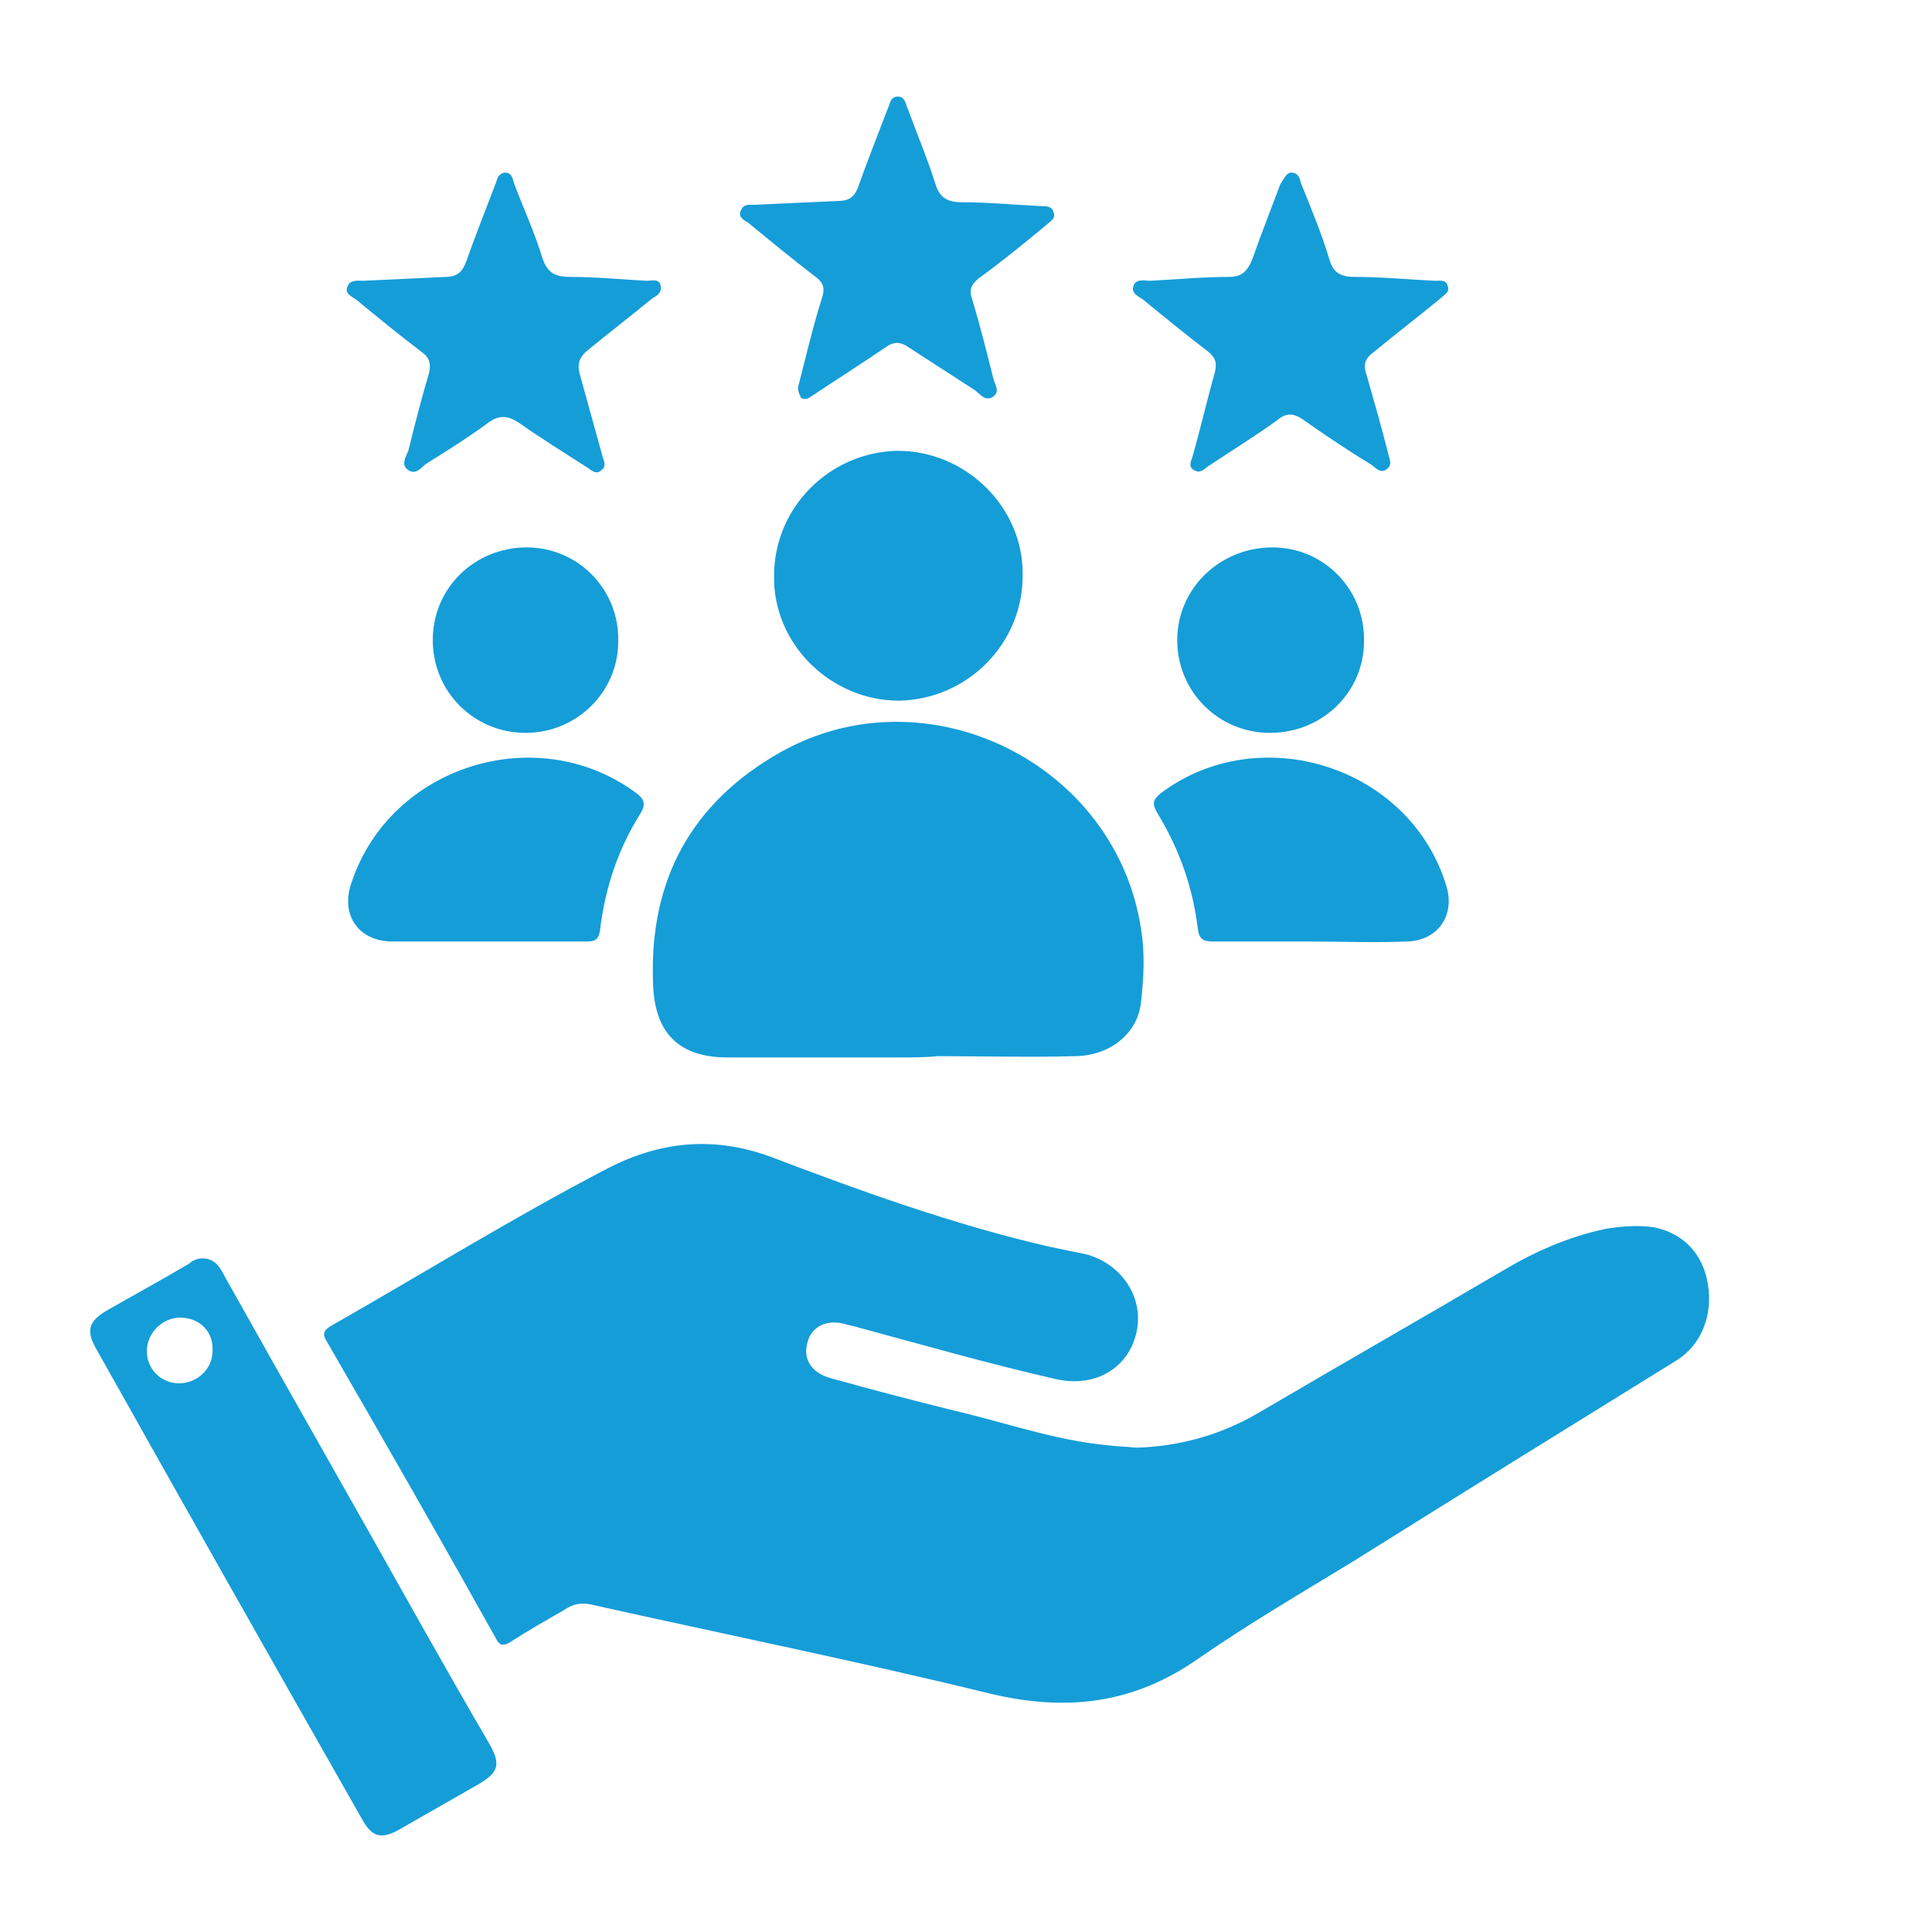 <?xml version="1.0" encoding="utf-8"?>
<!-- Generator: Adobe Illustrator 24.0.1, SVG Export Plug-In . SVG Version: 6.00 Build 0)  -->
<svg version="1.0" id="Layer_1" xmlns="http://www.w3.org/2000/svg" xmlns:xlink="http://www.w3.org/1999/xlink" x="0px" y="0px"
	 viewBox="0 0 150 150" style="enable-background:new 0 0 150 150;" xml:space="preserve">
<style type="text/css">
	.st0{fill:#65459A;}
	.st1{fill:#159DD8;}
	.st2{fill:none;stroke:#159DD8;stroke-width:3;stroke-miterlimit:10;}
	.st3{fill:#FFFFFF;stroke:#159DD8;stroke-width:3;stroke-miterlimit:10;}
	.st4{fill:#FDFBF0;}
	.st5{fill:none;stroke:#159DD8;stroke-width:2;stroke-miterlimit:10;}
</style>
<g>
	<path class="st1" d="M88.2,112.4c3.4-0.1,6.6-1,9.5-2.7c6.3-3.7,12.6-7.3,18.9-11c2.5-1.5,5.2-2.7,8.1-3.3c1.3-0.2,2.5-0.3,3.8-0.1
		c2.2,0.5,3.7,2,4.1,4.4c0.4,2.4-0.5,4.7-2.4,5.9c-8.4,5.2-16.8,10.4-25.1,15.6c-4.1,2.5-8.2,4.9-12.1,7.6c-5,3.5-10.2,4.1-16.1,2.7
		c-10.2-2.5-20.6-4.6-30.9-6.9c-0.8-0.2-1.5-0.1-2.2,0.4c-1.4,0.8-2.8,1.6-4.2,2.5c-0.5,0.3-0.8,0.3-1.1-0.3
		c-4.3-7.7-8.7-15.4-13.1-23c-0.3-0.5-0.4-0.8,0.2-1.2c7.2-4.1,14.3-8.5,21.6-12.3c4.1-2.1,8.2-2.5,12.6-0.9
		c7.1,2.7,14.3,5.3,21.7,7c1,0.2,1.9,0.4,2.9,0.6c2.8,0.8,4.5,3.5,3.8,6.2c-0.7,2.7-3.2,4.1-6.1,3.5c-5.3-1.2-10.5-2.7-15.7-4.1
		c-0.3-0.1-0.5-0.1-0.8-0.2c-1.4-0.4-2.6,0.2-2.9,1.4c-0.4,1.3,0.3,2.4,1.8,2.8c3.2,0.9,6.3,1.7,9.5,2.5c3.9,0.9,7.8,2.3,11.9,2.7
		C86.6,112.3,87.4,112.3,88.2,112.4z"/>
	<path class="st1" d="M69.8,82.1c-4.4,0-8.8,0-13.3,0c-3.9,0-5.7-2-5.8-5.8c-0.3-8,3-14,9.9-17.9c11.4-6.4,26.1,0.9,28,13.8
		c0.3,1.8,0.2,3.7,0,5.5c-0.2,2.5-2.4,4.3-5.2,4.3c-3.5,0.1-7,0-10.6,0C71.9,82.1,70.8,82.1,69.8,82.1z"/>
	<path class="st1" d="M15.7,97.7c1,0,1.4,0.7,1.8,1.5c5.1,9.1,10.3,18.2,15.4,27.3c1.7,3,3.4,6,5.1,8.9c0.9,1.6,0.7,2.2-0.8,3.1
		c-2.1,1.2-4.2,2.4-6.3,3.6c-1.3,0.7-2,0.5-2.7-0.7c-7-12.3-13.9-24.5-20.8-36.8c-0.7-1.3-0.5-2,0.8-2.8c2.1-1.2,4.3-2.4,6.5-3.7
		C14.9,97.9,15.3,97.7,15.7,97.7z M14,102.3c-1.4,0-2.6,1.2-2.6,2.6c0,1.4,1.1,2.5,2.5,2.5c1.4,0,2.6-1.1,2.6-2.5
		C16.6,103.4,15.5,102.3,14,102.3z"/>
	<path class="st1" d="M69.8,54.4c-5.3,0-9.8-4.4-9.7-9.7c0-5.3,4.3-9.6,9.6-9.7c5.3,0,9.8,4.4,9.7,9.7C79.4,50,75.1,54.3,69.8,54.4z
		"/>
	<path class="st1" d="M101.7,73.1c-2.5,0-5,0-7.4,0c-0.8,0-1.2-0.1-1.3-1c-0.4-3.2-1.4-6.1-3.1-8.9c-0.4-0.7-0.5-1,0.2-1.6
		c7.7-5.8,19.4-2.1,22.2,7.2c0.7,2.3-0.7,4.3-3.2,4.3C106.7,73.2,104.2,73.1,101.7,73.1z"/>
	<path class="st1" d="M37.8,73.1c-2.4,0-4.9,0-7.3,0c-2.7,0-4.1-2.1-3.2-4.6c3-9,14.3-12.6,22-7c0.7,0.5,0.9,0.9,0.4,1.7
		c-1.7,2.7-2.7,5.7-3.1,8.9c-0.1,1-0.5,1-1.3,1C42.7,73.1,40.3,73.1,37.8,73.1z"/>
	<path class="st1" d="M62,29.9c0.6-2.3,1.1-4.5,1.8-6.7c0.3-0.9,0.1-1.3-0.6-1.8c-1.7-1.3-3.4-2.7-5.1-4.1c-0.3-0.2-0.8-0.4-0.6-0.9
		c0.2-0.6,0.7-0.5,1.1-0.5c2.2-0.1,4.3-0.2,6.5-0.3c0.8,0,1.2-0.3,1.5-1c0.7-2,1.5-4,2.3-6.1c0.2-0.4,0.2-1,0.8-1
		c0.6,0,0.6,0.6,0.8,1c0.7,1.9,1.5,3.8,2.1,5.7c0.3,1,0.8,1.5,2,1.5c2.1,0,4.1,0.2,6.2,0.3c0.4,0,0.9,0,1,0.5c0.2,0.5-0.3,0.7-0.6,1
		c-1.7,1.4-3.4,2.8-5.2,4.1c-0.6,0.5-0.8,0.9-0.5,1.7c0.6,2,1.1,4,1.6,6c0.1,0.5,0.6,1.1,0,1.5c-0.6,0.4-1-0.2-1.4-0.5
		c-1.7-1.1-3.4-2.2-5.1-3.3c-0.7-0.5-1.2-0.5-1.9,0c-1.9,1.3-3.8,2.5-5.6,3.7c-0.3,0.2-0.5,0.4-0.9,0.2C62,30.5,61.9,30.2,62,29.9z"
		/>
	<path class="st1" d="M100.2,13.4c0.6,0,0.7,0.4,0.8,0.8c0.8,2,1.6,3.9,2.2,5.9c0.3,1.1,0.9,1.4,2,1.4c2.1,0,4.1,0.2,6.2,0.3
		c0.4,0,0.9-0.1,1,0.4c0.2,0.5-0.3,0.7-0.6,1c-1.7,1.4-3.4,2.7-5.1,4.1c-0.7,0.5-0.9,1-0.6,1.8c0.6,2.1,1.2,4.2,1.7,6.2
		c0.1,0.4,0.3,0.8-0.1,1.1c-0.5,0.4-0.8,0-1.2-0.3c-1.8-1.1-3.6-2.3-5.3-3.5c-0.7-0.5-1.3-0.6-2,0c-1.8,1.3-3.6,2.4-5.4,3.6
		c-0.3,0.2-0.6,0.6-1.1,0.3c-0.5-0.3-0.2-0.7-0.1-1.1c0.6-2.1,1.1-4.3,1.7-6.4c0.2-0.8,0.1-1.2-0.5-1.7c-1.7-1.3-3.3-2.6-5-4
		c-0.4-0.3-1-0.5-0.8-1.1c0.2-0.6,0.9-0.4,1.3-0.4c2-0.1,4.1-0.3,6.1-0.3c1,0,1.4-0.4,1.8-1.3c0.7-2,1.5-4,2.2-5.9
		C99.7,13.9,99.8,13.5,100.2,13.4z"/>
	<path class="st1" d="M39.2,13.4c0.5,0,0.6,0.4,0.7,0.8c0.7,1.9,1.6,3.8,2.2,5.8c0.4,1.2,1,1.5,2.2,1.5c2,0,4,0.2,5.9,0.3
		c0.4,0,1-0.2,1.1,0.4c0.1,0.6-0.4,0.8-0.7,1c-1.7,1.4-3.4,2.7-5.1,4.1C45,27.8,44.8,28.2,45,29c0.6,2.2,1.2,4.3,1.8,6.5
		c0.1,0.3,0.3,0.7-0.1,1c-0.4,0.4-0.8,0-1.1-0.2c-1.7-1.1-3.5-2.2-5.2-3.4c-1-0.7-1.7-0.7-2.6,0C36.3,34,34.7,35,33.1,36
		c-0.4,0.3-0.8,0.9-1.4,0.5c-0.6-0.4-0.2-1,0-1.5c0.5-2,1-4,1.6-6c0.2-0.8,0-1.3-0.6-1.7c-1.7-1.3-3.3-2.6-5-4
		c-0.4-0.3-1-0.5-0.7-1.1c0.2-0.5,0.8-0.4,1.2-0.4c2.1-0.1,4.2-0.2,6.4-0.3c0.9,0,1.3-0.4,1.6-1.2c0.7-2,1.5-4,2.3-6.1
		C38.6,14,38.6,13.5,39.2,13.4z"/>
	<path class="st1" d="M40.8,56.9c-4,0-7.2-3.2-7.2-7.2c0-4.1,3.3-7.2,7.3-7.2c4,0,7.2,3.3,7.1,7.3C48,53.7,44.8,56.9,40.8,56.9z"/>
	<path class="st1" d="M98.6,56.9c-4,0-7.2-3.2-7.2-7.2c0-4,3.3-7.2,7.4-7.2c4,0,7.2,3.3,7.1,7.3C105.9,53.7,102.7,56.9,98.6,56.9z"
		/>
</g>
</svg>
